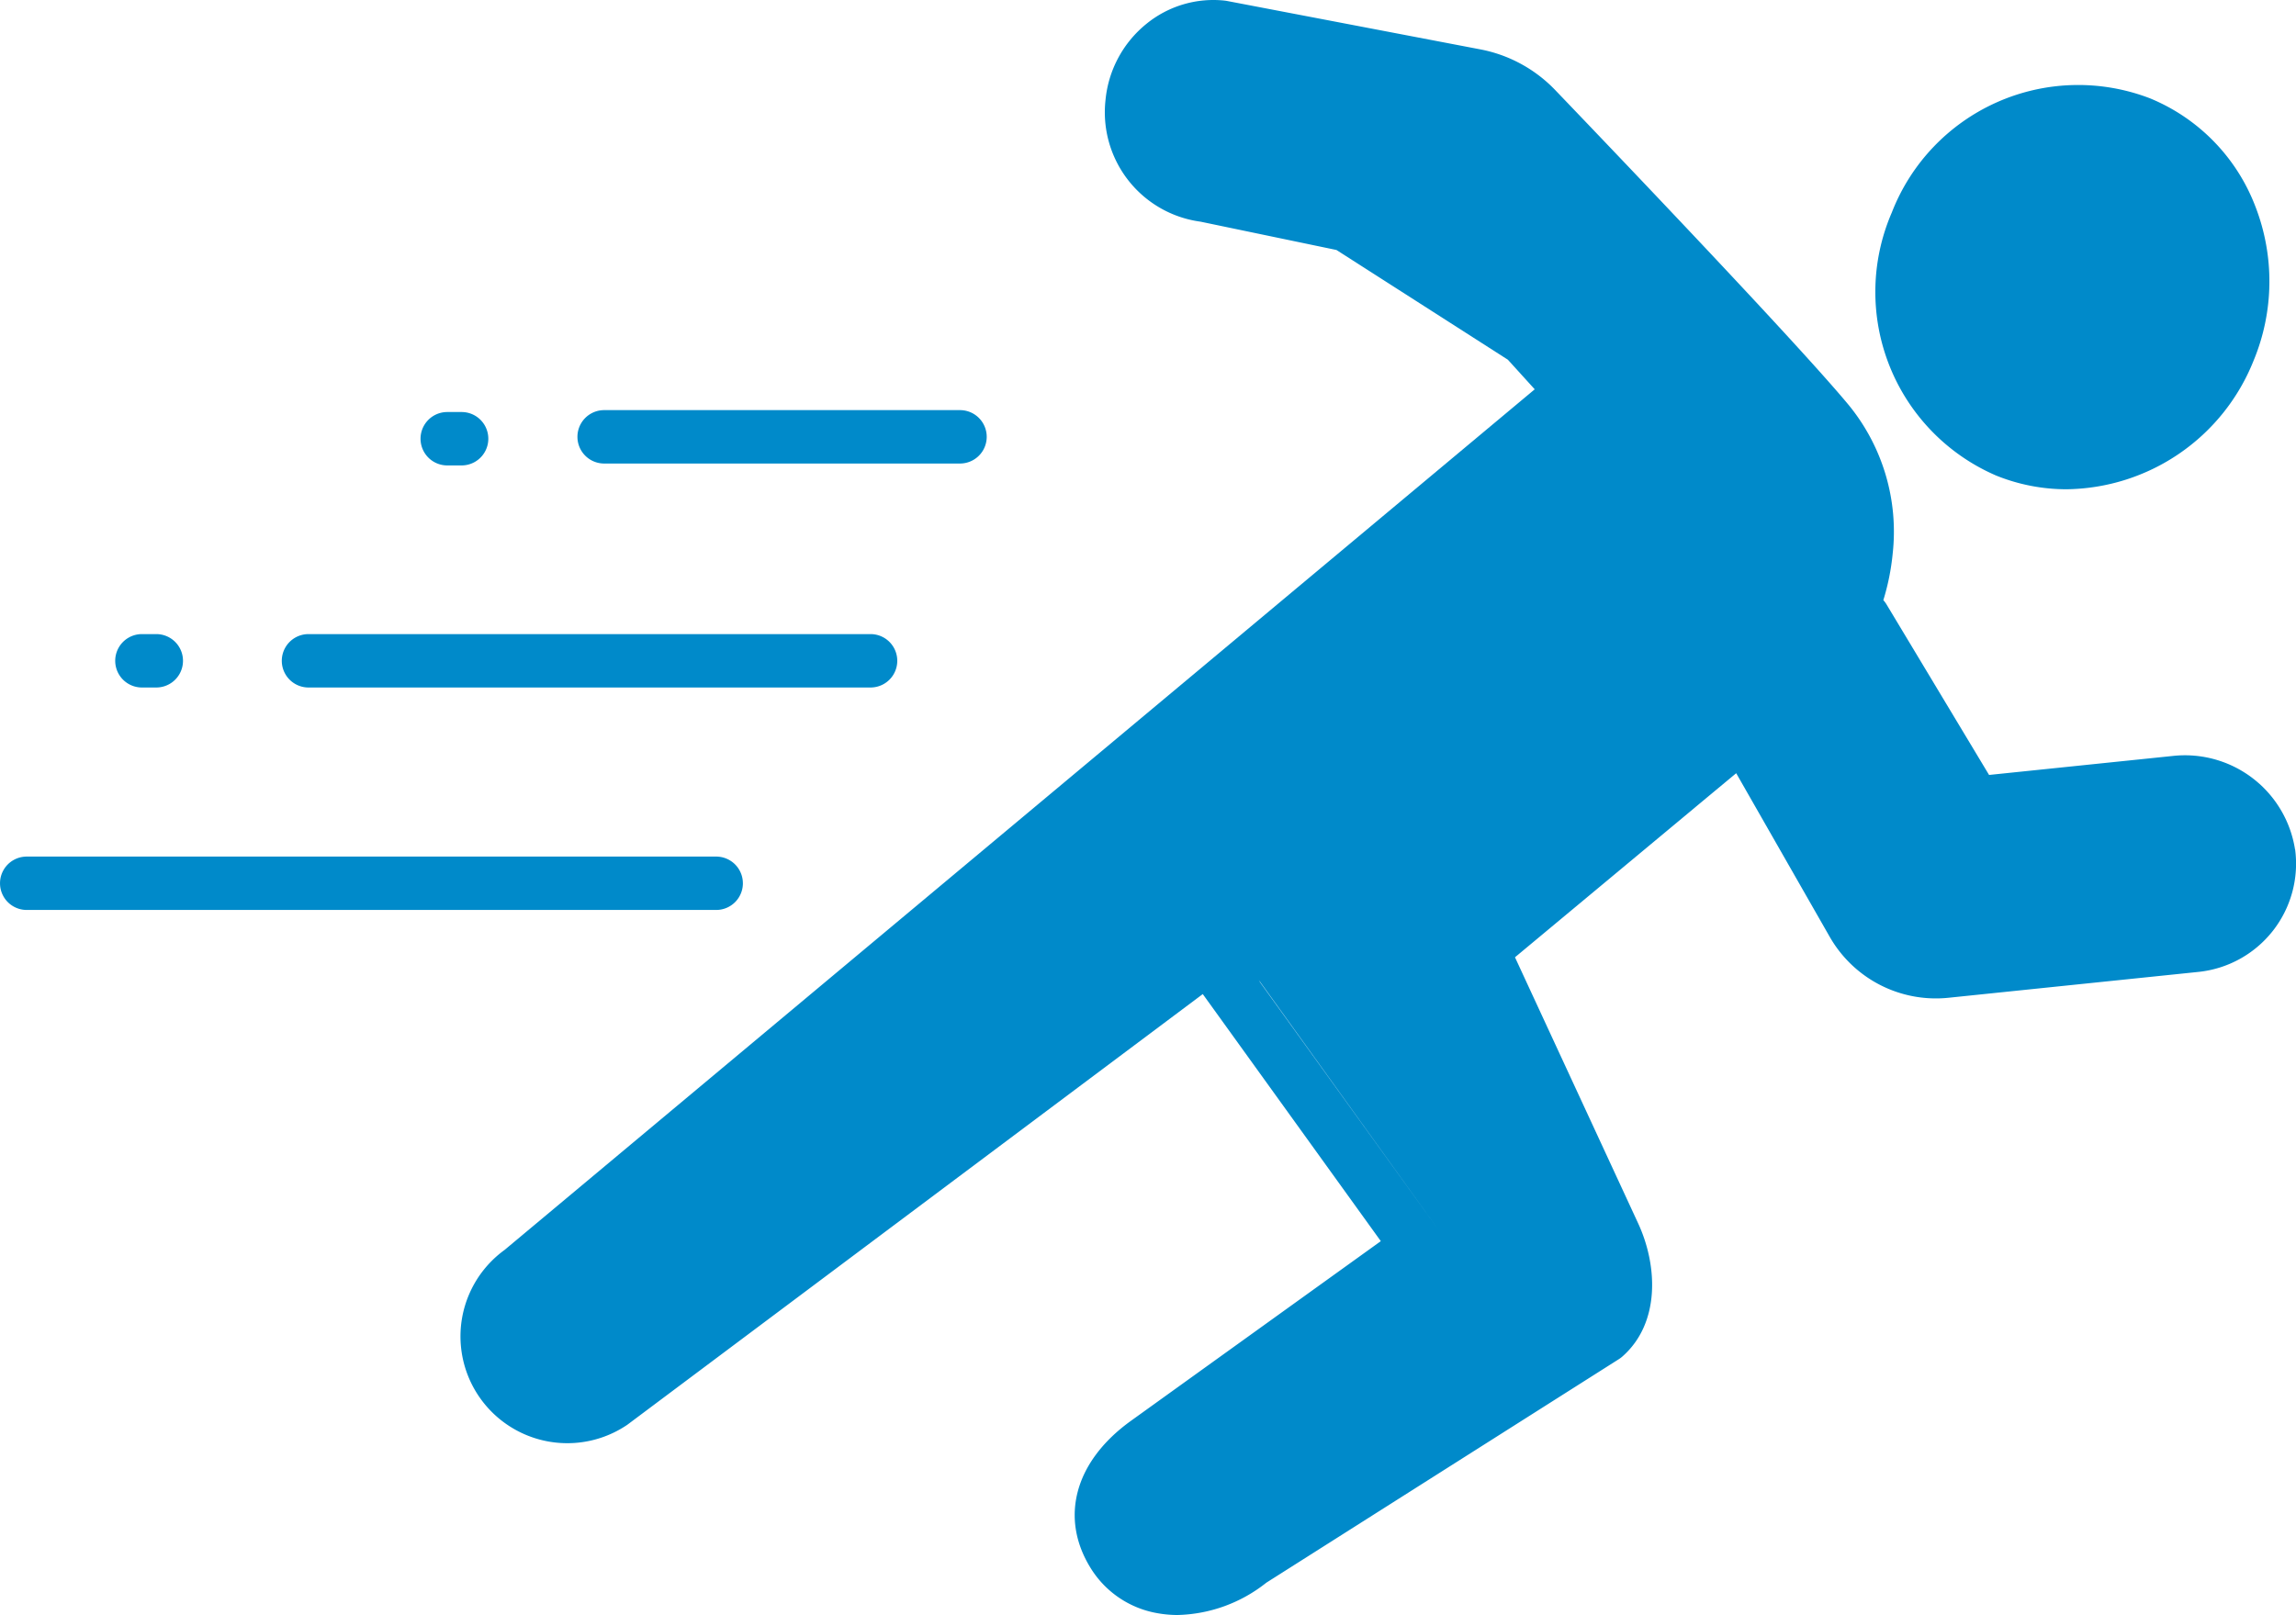 <svg id="top_reason_icon02" xmlns="http://www.w3.org/2000/svg" xmlns:xlink="http://www.w3.org/1999/xlink" width="135.02" height="95" viewBox="0 0 135.02 95">
  <defs>
    <clipPath id="clip-path">
      <rect id="長方形_833" data-name="長方形 833" width="135.02" height="95" fill="none"/>
    </clipPath>
  </defs>
  <g id="グループ_56" data-name="グループ 56" clip-path="url(#clip-path)">
    <path id="パス_33" data-name="パス 33" d="M139.661,49.961a6.552,6.552,0,0,0-7.2-5.492l-10.792,1.116-6.032-10.034a1.538,1.538,0,0,0-.185-.248A13.822,13.822,0,0,0,116,32.58a11.763,11.763,0,0,0-2.555-8.718c-2.805-3.4-13.024-14.115-17.287-18.562a8.238,8.238,0,0,0-4.428-2.4L76.843.054c-.043-.008-.087-.014-.13-.019a6.234,6.234,0,0,0-4.608,1.377A6.56,6.56,0,0,0,69.712,5.87,6.493,6.493,0,0,0,75.3,13.04l11.559,2.408a5.129,5.129,0,0,1,2.766,1.583L94.951,22.9,34.371,73.526a6.283,6.283,0,0,0,7.142,10.335c.028-.018.055-.037.083-.056L75.43,58.475,85.9,73.009l-14.737,10.6c-3.285,2.387-4.166,5.711-2.3,8.673A5.771,5.771,0,0,0,72.8,94.9a6.631,6.631,0,0,0,1.151.1,8.708,8.708,0,0,0,5.216-1.9l20.74-13.155a1.541,1.541,0,0,0,.194-.146c2.24-1.966,2.082-5.354.931-7.84L93.79,56.31l10.573-8.8.022-.02,2.414-2.007,5.5,9.624a7.189,7.189,0,0,0,6.984,3.585l14.7-1.521a6.4,6.4,0,0,0,5.683-7.215M98.22,24.264A1.572,1.572,0,0,0,98.376,22L91.95,14.92A8.247,8.247,0,0,0,87.5,12.374L75.868,9.951m13.5,62.5L78.8,57.782a1.515,1.515,0,0,0-.08-.14M73,86.15l16.006-11.51M77.426,90.488c-.042.026-.084.055-.123.086M96.818,49.7l-.022.02-5.943,4.943a1.573,1.573,0,0,0-.42,1.867M113.869,38.7l5.623,9.355" transform="translate(-4.699 0)" fill="#008aca"/>
    <path id="パス_34" data-name="パス 34" d="M136.464,28.811a11.019,11.019,0,0,0,4.2.828,12,12,0,0,0,10.985-7.55,12.169,12.169,0,0,0,.113-9.082,11.186,11.186,0,0,0-6.2-6.365,11.76,11.76,0,0,0-15.183,6.722,11.761,11.761,0,0,0,6.09,15.448" transform="translate(-19.13 -0.859)" fill="#008aca"/>
    <path id="パス_35" data-name="パス 35" d="M43.686,60.693a1.57,1.57,0,0,0-1.571-1.57H1.571a1.57,1.57,0,1,0,0,3.14H42.116a1.57,1.57,0,0,0,1.571-1.57" transform="translate(0 -8.736)" fill="#008aca"/>
    <path id="パス_36" data-name="パス 36" d="M9.521,46.908h.845a1.57,1.57,0,1,0,0-3.141H9.521a1.57,1.57,0,1,0,0,3.141" transform="translate(-1.175 -6.467)" fill="#008aca"/>
    <path id="パス_37" data-name="パス 37" d="M30.589,31.58h.845a1.57,1.57,0,1,0,0-3.141h-.845a1.57,1.57,0,1,0,0,3.141" transform="translate(-4.288 -4.202)" fill="#008aca"/>
    <path id="パス_38" data-name="パス 38" d="M21.016,46.908H54.069a1.57,1.57,0,1,0,0-3.141H21.016a1.57,1.57,0,1,0,0,3.141" transform="translate(-2.874 -6.467)" fill="#008aca"/>
    <path id="パス_39" data-name="パス 39" d="M41.417,31.449H62.344a1.57,1.57,0,0,0,0-3.141H41.417a1.57,1.57,0,1,0,0,3.141" transform="translate(-5.889 -4.183)" fill="#008aca"/>
  </g>
</svg>
